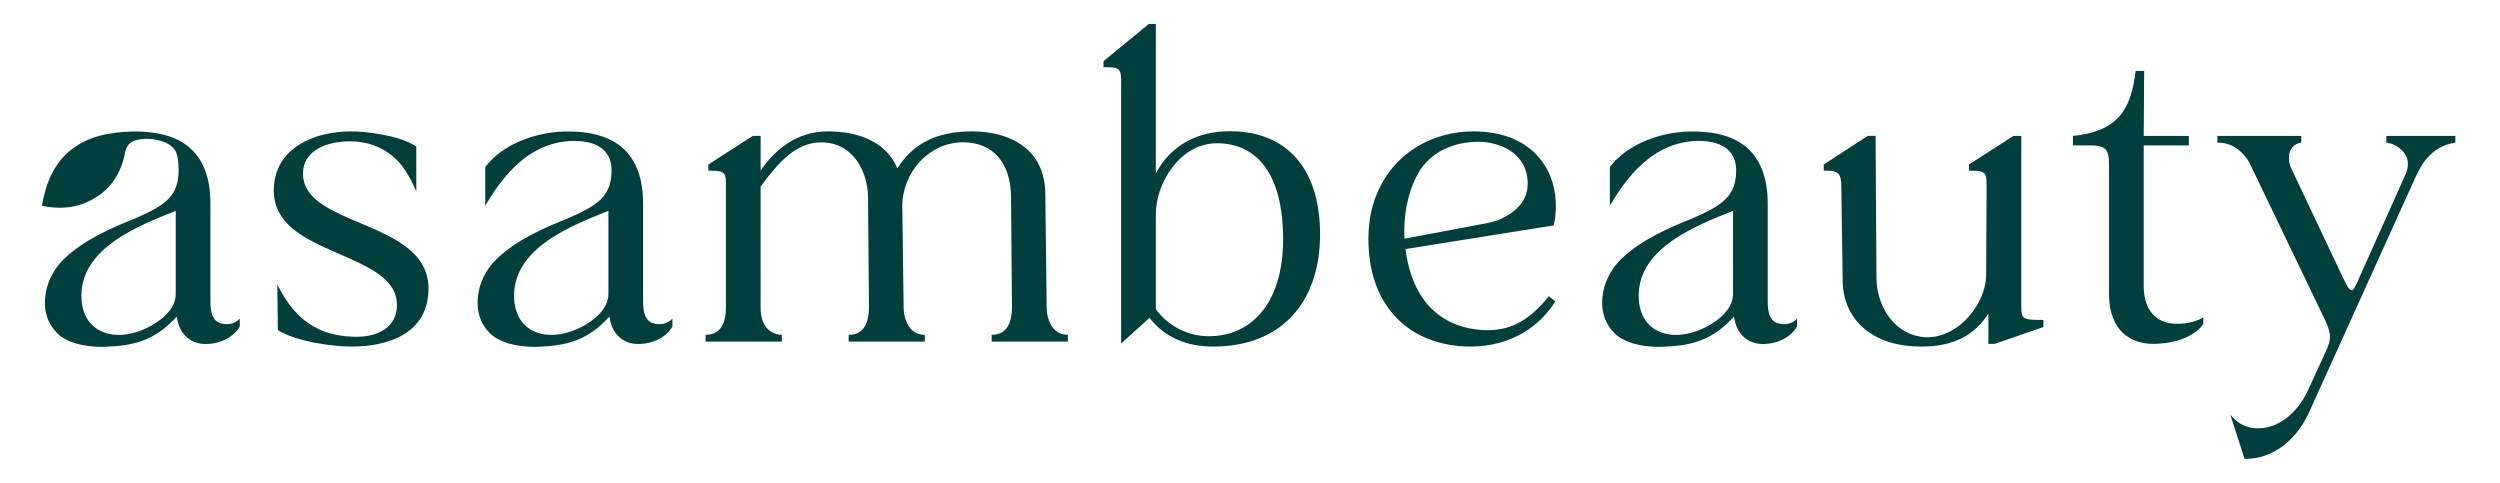 <svg xmlns="http://www.w3.org/2000/svg" viewBox="0 0 1035 200"><path d="M1016.525 56.263v2.781c-8.891 1.345-13.411 7.474-16.398 14.072l-44.322 97.896c-2.891 6.386-11.103 18.971-26.55 18.971l-5.905-18.312c3.499 4.267 7.316 5.658 11.611 5.659 7.769.002 15.935-5.674 20.661-15.996l7.439-16.241c1.002-2.188 1.548-3.863 1.548-5.65.001-1.861-.593-3.867-1.92-6.714l-31.062-64.605c-2.686-5.401-7.836-9.335-13.627-9.054v-2.807h34.725v2.776c-4.137.784-5.11 3.783-5.12 6.446 0 1.384.393 2.994.929 4.127l21.209 44.828c.933 1.959 1.668 3.416 2.286 4.37.617.963 1.123 1.38 1.499 1.366.373.013.843-.398 1.391-1.337.549-.93 1.178-2.339 1.971-4.204l19.015-42.477c1.562-3.483 1.332-7.093-1.333-9.774-3.217-3.236-6.636-3.319-6.636-3.319v-2.8h28.587Zm-122.575 76.022c-4.453-2.644-6.449-7.729-6.45-13.668V60.194h18.675V56.263h-18.675l.186-26.896h-3.536c-1.899 16.045-7.309 25.007-25.958 26.913v3.913h7.089c3.631-.001 5.573.565 6.608 1.87 1.046 1.304 1.248 3.464 1.245 6.73v52.836c-.001 7.785 2.301 12.978 5.753 16.216 3.451 3.238 8.028 4.512 12.543 4.508 8.403-.007 16.822-2.672 20.724-8.155v-2.825c-4.431 2.84-13.29 3.828-18.204.91Zm-55.603-.533c-1.511-.741-1.513-2.683-1.531-5.104V56.263h-3.239L815.167 68.105v2.547c3.848-.06 5.591.211 6.462 1.244.757.897.827 2.499.823 5.115l-.186 36.585c0 6.391-2.977 12.614-7.189 17.447-4.925 5.677-12.476 9.638-20.068 8.354-11.783-1.994-18.149-13.685-18.149-24.306l-.376-58.828h-3.238l-18.223 11.843v2.546h1.112c2.417-.001 3.952.331 4.87 1.256.925.919 1.303 2.501 1.302 5.103l.561 39.39c.176 15.226 11.505 27.087 32.492 27.074 13.975.007 22.052-4.907 27.839-13.61v12.489h2.658l20.112-6.959v-2.95c-4.578.024-6.438-.113-7.622-.694ZM718.77 70.074c-.161-5.878-3.617-11.729-15.629-11.745-1.295 0-2.676.095-4.147.293-11.996 1.653-22.491 9.367-32.515 26.544v-16.019c7.396-9.743 21.236-14.409 32.672-14.687 11.203-.273 19.192 2.201 24.504 7.068 5.311 4.868 8.181 12.359 8.179 22.809v40.32c-.001 2.376.165 4.792 1.117 6.566.709 1.321 1.783 2.34 3.54 2.743 2.334.535 5.231.359 7.485-2.081v3.305c-2.3 4.031-7.593 7.228-14.188 7.229-4.631.002-7.521-2.144-9.39-4.604-2.091-2.752-2.518-6.744-2.518-6.744-9.188 10.088-18.014 12.104-29.684 12.488-9.493.312-16.212-2.189-19.541-5.362-5.143-4.901-5.362-10.806-5.362-12.76 0-10.793 7.03-17.391 8.133-18.442 7.995-7.62 18.946-12.463 29.003-16.477 12.919-5.55 18.479-9.486 18.339-20.444Zm-40.356 52.315c0 16.741 16.047 20.418 30.241 11.649 4.898-3.026 8.814-7.257 8.814-12.387V87.302c-15.062 6.009-39.056 15.21-39.056 35.086Zm-35.182-29.071-61.356 9.799c3.665 28.453 22.436 33.582 34.096 33.582 10.439 0 17.986-5.021 25.244-14.073l2.675 2.14c-6.039 9.907-17.915 18.711-35.162 18.711-12.368 0-24.189-4.311-31.889-13.325-6.382-7.32-10.316-17.64-10.316-31.308 0-8.055 1.685-15.182 4.686-21.184 7.129-14.634 21.955-23.263 38.826-23.262 11.453 0 20.003 3.564 25.646 9.233 12.257 12.311 7.55 29.689 7.55 29.689Zm-31.061-34.626c-10.444 0-20.145 4.244-25.101 13.165-4.501 8.101-6.072 17.704-5.628 26.958l33.602-6.311c3.712-.742 6.254-1.601 9.106-3.346 4.385-2.683 8.373-6.66 8.308-13.285-.127-12.947-12.235-17.181-20.288-17.181Zm-74.778 7.634c6.181 7.535 9.113 18.207 9.113 30.649 0 13.854-3.885 25.482-11.371 33.648-7.484 8.166-18.562 12.854-32.889 12.853-10.619.002-19.791-3.533-26.356-11.876l-11.74 10.603V34.197c.005-2.398-.055-4.014-.718-4.976-.648-.958-1.942-1.398-4.593-1.398-.271 0-1.972.013-1.972.013v-2.532L475.639 9.9h2.877v61.893c5.53-10.682 15.89-16.847 28.205-17.398 14.745-.659 24.484 4.387 30.672 11.93Zm-6.187 32.703c0-27.531-11.241-39.719-27.371-39.719-15.125 0-25.319 16.196-25.319 29.445v39.248c5.375 7.294 13.489 11.188 22.057 11.188 17.026 0 30.633-13.116 30.633-40.162Zm-89.111 39.582v2.81H410.547v-2.81c3.449.03 5.448-1.451 6.679-3.509 1.265-2.115 1.726-4.949 1.726-7.706l-.373-45.349c0-.001-0-.001-0.0 0 0-14.874-7.641-23.133-19.895-23.133-14.06 0-25.137 12.466-25.137 26.493l.561 41.983c0 2.717.744 5.506 2.12 7.638 1.38 2.132 3.498 3.629 6.66 3.583v2.81h-31.549v-2.81c3.44.041 5.463-1.471 6.679-3.509 1.256-2.106 1.727-4.924 1.727-7.706l-.374-45.349c0-11.127-6.242-23.107-19.405-23.107-10.172 0-17.402 7.827-25.076 18.302l.008 50.154c-.027 9.024 5.483 11.254 8.778 11.215v2.81h-31.548v-2.81c2.036.012 4.063-.504 5.654-2.14 1.593-1.637 2.751-4.433 2.751-9.075V77.011c.006-2.616-.063-4.22-.823-5.115-.741-.903-2.273-1.247-5.35-1.244h-1.113v-2.547l18.411-11.842h3.239v14.37c5.805-8.44 14.561-16.239 28.026-16.238 11.694-.002 23.802 3.878 28.605 15.316 6.952-11.241 17.794-15.321 30.794-15.316 16.48-.017 30.257 7.722 30.437 25.764l.56 47.229c0 2.679.734 5.512 2.12 7.638 1.609 2.469 3.84 3.629 6.658 3.583ZM253.184 70.074c-.161-5.878-3.617-11.729-15.629-11.745-1.295 0-2.676.095-4.147.293-11.996 1.653-22.491 9.367-32.515 26.544v-16.019c7.396-9.743 21.236-14.409 32.672-14.687 11.203-.273 19.192 2.201 24.504 7.068 5.311 4.868 8.181 12.359 8.179 22.809v40.32c-.001 2.376.165 4.792 1.117 6.566.709 1.321 1.783 2.34 3.54 2.743 2.334.535 5.231.359 7.485-2.081v3.305c-2.3 4.031-7.593 7.228-14.188 7.229-4.631.002-7.521-2.144-9.39-4.604-2.091-2.752-2.518-6.744-2.518-6.744-9.188 10.088-18.014 12.104-29.684 12.488-9.493.312-16.212-2.189-19.541-5.362-5.143-4.901-5.362-10.806-5.362-12.76 0-10.793 7.03-17.391 8.133-18.442 7.995-7.62 18.946-12.463 29.003-16.477 12.919-5.55 18.479-9.486 18.339-20.444Zm-40.356 52.315c0 16.741 16.047 20.418 30.241 11.649 4.898-3.026 8.814-7.257 8.814-12.387V87.302c-15.062 6.009-39.056 15.21-39.056 35.086Zm-43.622-19.34c-7.345-6.073-18.314-9.693-27.431-13.899-4.558-2.101-8.654-4.346-11.595-7.099-2.942-2.753-5.211-6.489-4.659-11.658.847-7.944 9.371-11.879 19.346-11.879 8.14 0 14.879 2.969 20.032 8.347 4.233 4.418 7.445 12.452 7.445 12.452V60.641c-6.843-4.623-20.949-6.27-27.075-6.246-7.498.001-15.419 1.685-21.507 5.561-6.086 3.873-8.151 8.62-8.756 10.125-2.463 6.121-1.702 11.774-.849 14.504.395 1.266 1.732 5.726 7.212 10.239 7.017 5.779 17.978 9.565 26.929 13.83 8.96 4.27 16.039 9.166 16.032 17.645 0 9.203-7.946 13.123-16.579 13.123-6.177 0-11.622-1.043-16.438-3.501-7.617-3.704-12.687-10.495-16.493-18.134l.199 18.887c8.275 5.057 23.424 6.777 30.25 6.802 7.678.028 15.691-1.309 21.805-4.976 6.116-3.665 10.319-9.719 10.314-19.111.002-7.128-3.284-12.292-8.182-16.339ZM52.843 60.404c-.954 1.382-1.048 2.64-1.428 4.397-.928 4.293-3.565 11.354-10.591 16.187-7.801 5.366-15.785 5.79-23.466 4.215 1.144-6.561 2.897-11.876 5.898-16.394 4.175-6.38 11.176-11.732 22.409-13.536 0 0 4.562-.758 8.85-.823 11.716-.178 19.447 2.431 24.525 7.169 5.268 4.915 8.079 12.27 8.078 22.72l.005 40.319c-.001 2.377.165 4.792 1.117 6.566.709 1.321 1.783 2.34 3.54 2.743 2.334.535 5.231.359 7.485-2.081v3.305c-2.3 4.031-7.593 7.228-14.188 7.229-4.631.002-7.521-2.144-9.39-4.604-2.09-2.752-2.518-6.744-2.518-6.744-9.188 10.088-18.014 12.104-29.684 12.488-9.493.312-16.212-2.189-19.541-5.362-5.143-4.901-5.361-10.806-5.361-12.76 0-10.793 7.046-17.391 8.149-18.442 7.995-7.62 18.946-12.463 29.003-16.477 13.781-5.92 19.044-9.982 18.11-22.716-.194-2.651-.515-5.162-2.524-6.97-1.932-1.738-4.036-2.353-6.089-2.843-1.633-.39-3.725-.578-4.985-.515-4.265.211-6.134 1.091-7.402 2.929Zm-19.142 61.985c0 16.741 16.047 20.418 30.241 11.649 4.898-3.026 8.814-7.257 8.814-12.387V87.302c-15.062 6.009-39.056 15.21-39.056 35.086Z" style="fill:#003f3c"/></svg>